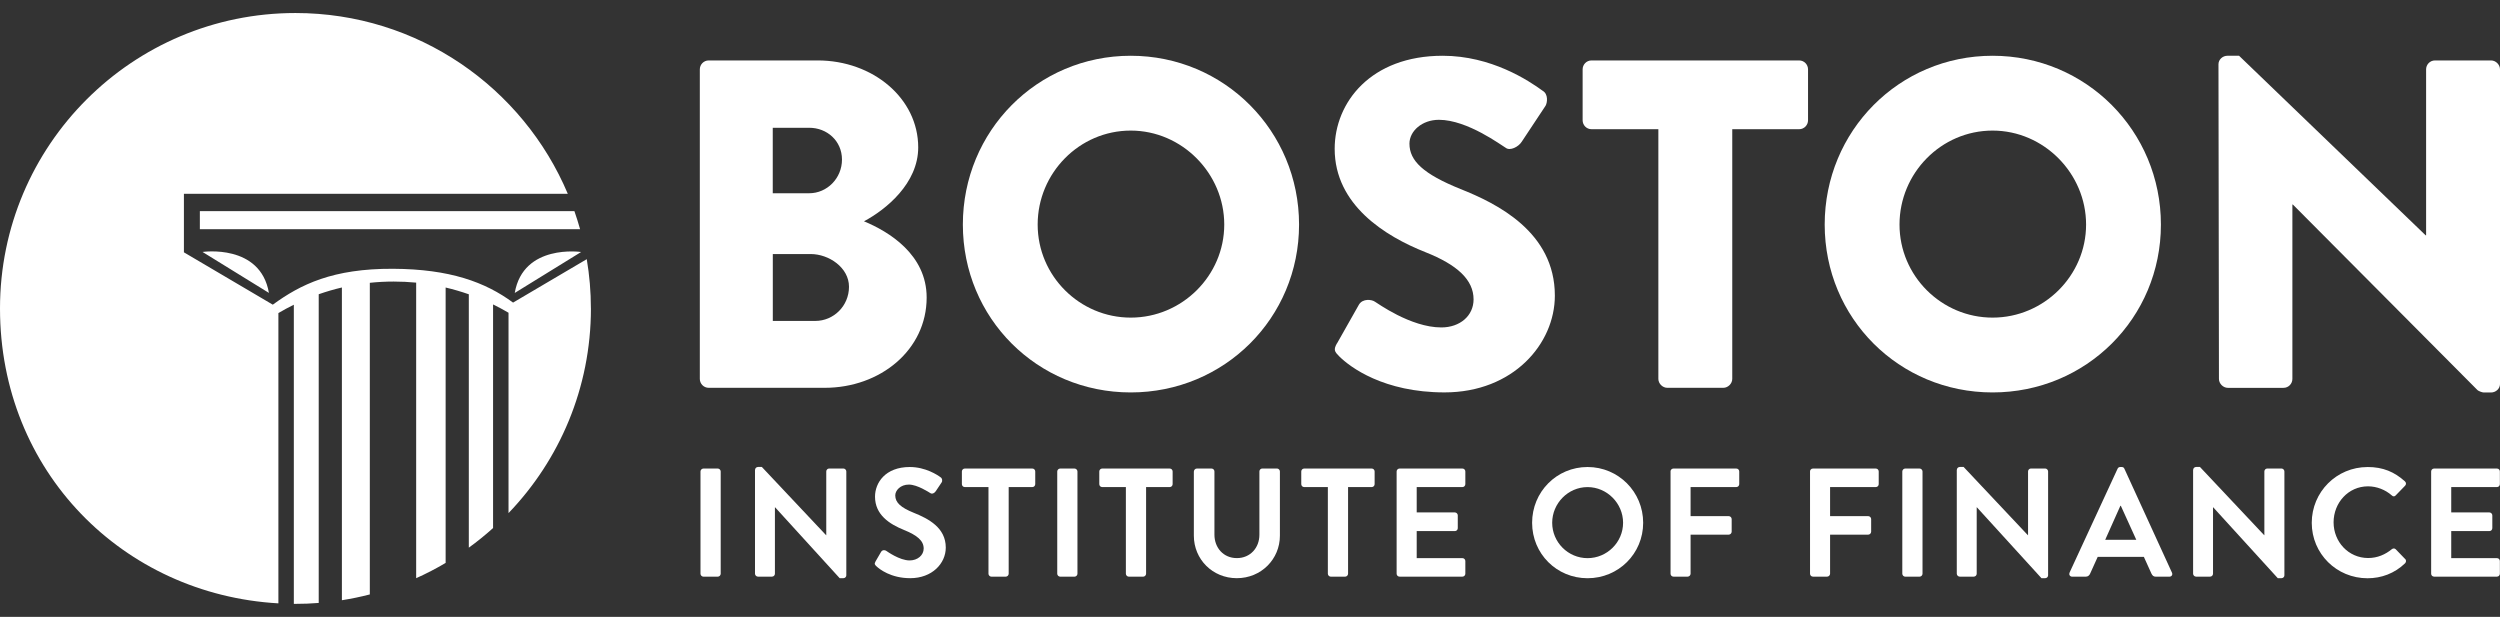 <svg width="154" height="38" viewBox="0 0 154 38" fill="none" xmlns="http://www.w3.org/2000/svg">
<rect x="0" y="0" width="154" height="38" fill="#333333" stroke="none"/>
<path d="M43.109 4.271C43.109 3.983 43.341 3.723 43.657 3.723H50.369C53.769 3.723 56.562 6.056 56.562 9.08C56.562 11.297 54.574 12.912 53.221 13.632C54.749 14.265 57.082 15.677 57.082 18.328C57.082 21.553 54.23 23.889 50.801 23.889H43.657C43.341 23.889 43.109 23.629 43.109 23.341V4.271ZM49.85 11.904C50.945 11.904 51.866 10.983 51.866 9.831C51.866 8.679 50.945 7.871 49.85 7.871H47.602V11.904H49.85ZM50.225 19.769C51.349 19.769 52.298 18.848 52.298 17.665C52.298 16.482 51.059 15.649 49.937 15.649H47.605V19.769H50.225Z" fill="white"/>
<path d="M69.653 3.435C75.414 3.435 80.022 8.072 80.022 13.833C80.022 19.594 75.414 24.174 69.653 24.174C63.892 24.174 59.312 19.594 59.312 13.833C59.312 8.072 63.892 3.435 69.653 3.435ZM69.653 19.565C72.821 19.565 75.414 16.973 75.414 13.833C75.414 10.693 72.821 8.044 69.653 8.044C66.484 8.044 63.92 10.664 63.92 13.833C63.92 17.001 66.513 19.565 69.653 19.565Z" fill="white"/>
<path d="M82.362 21.15L83.715 18.758C83.946 18.382 84.492 18.442 84.695 18.585C84.811 18.642 86.883 20.17 88.784 20.17C89.936 20.17 90.772 19.45 90.772 18.442C90.772 17.233 89.764 16.309 87.804 15.533C85.328 14.553 82.216 12.624 82.216 9.168C82.216 6.315 84.433 3.435 88.869 3.435C91.865 3.435 94.169 4.963 95.033 5.595C95.378 5.796 95.322 6.315 95.206 6.516L93.737 8.733C93.537 9.049 93.017 9.309 92.757 9.108C92.498 8.964 90.397 7.38 88.637 7.38C87.601 7.38 86.822 8.072 86.822 8.849C86.822 9.913 87.686 10.721 89.962 11.642C92.21 12.534 95.779 14.291 95.779 18.21C95.779 21.178 93.215 24.172 88.982 24.172C85.237 24.172 83.165 22.616 82.501 21.955C82.213 21.667 82.126 21.551 82.357 21.147L82.362 21.15Z" fill="white"/>
<path d="M102.158 7.959H98.037C97.721 7.959 97.49 7.699 97.49 7.411V4.271C97.49 3.983 97.721 3.723 98.037 3.723H110.827C111.143 3.723 111.375 3.983 111.375 4.271V7.411C111.375 7.699 111.143 7.959 110.827 7.959H106.707V23.341C106.707 23.629 106.447 23.889 106.159 23.889H102.703C102.415 23.889 102.155 23.629 102.155 23.341V7.959H102.158Z" fill="white"/>
<path d="M122.742 3.435C128.503 3.435 133.112 8.072 133.112 13.833C133.112 19.594 128.503 24.174 122.742 24.174C116.982 24.174 112.401 19.594 112.401 13.833C112.401 8.072 116.982 3.435 122.742 3.435ZM122.742 19.565C125.911 19.565 128.503 16.973 128.503 13.833C128.503 10.693 125.911 8.044 122.742 8.044C119.574 8.044 117.01 10.664 117.01 13.833C117.01 17.001 119.602 19.565 122.742 19.565Z" fill="white"/>
<path d="M136.658 3.955C136.658 3.667 136.918 3.435 137.206 3.435H137.926L149.42 14.496H149.448V4.271C149.448 3.983 149.679 3.723 149.996 3.723H153.452C153.74 3.723 154 3.983 154 4.271V23.657C154 23.945 153.74 24.177 153.452 24.177H152.992C152.905 24.177 152.676 24.089 152.616 24.033L141.239 12.598H141.211V23.343C141.211 23.631 140.979 23.891 140.663 23.891H137.235C136.947 23.891 136.687 23.631 136.687 23.343L136.658 3.957V3.955Z" fill="white"/>
<path d="M43.15 29.042C43.15 28.947 43.235 28.862 43.33 28.862H44.215C44.31 28.862 44.395 28.947 44.395 29.042V35.343C44.395 35.438 44.31 35.523 44.215 35.523H43.33C43.235 35.523 43.15 35.438 43.15 35.343V29.042Z" fill="white"/>
<path d="M46.513 28.937C46.513 28.842 46.598 28.765 46.694 28.765H46.93L50.888 32.969H50.898V29.04C50.898 28.945 50.975 28.86 51.078 28.86H51.953C52.048 28.86 52.133 28.945 52.133 29.04V35.444C52.133 35.539 52.048 35.616 51.953 35.616H51.724L47.745 31.249H47.735V35.341C47.735 35.436 47.658 35.521 47.555 35.521H46.688C46.593 35.521 46.508 35.436 46.508 35.341V28.937H46.513Z" fill="white"/>
<path d="M53.929 34.59L54.271 34.001C54.348 33.867 54.508 33.867 54.595 33.934C54.641 33.963 55.413 34.523 56.033 34.523C56.526 34.523 56.899 34.199 56.899 33.79C56.899 33.304 56.49 32.972 55.691 32.648C54.795 32.286 53.901 31.715 53.901 30.594C53.901 29.747 54.528 28.768 56.043 28.768C57.012 28.768 57.756 29.261 57.946 29.405C58.041 29.462 58.069 29.624 58.003 29.719L57.64 30.262C57.563 30.375 57.421 30.452 57.308 30.375C57.231 30.329 56.508 29.85 55.986 29.85C55.464 29.85 55.148 30.213 55.148 30.516C55.148 30.964 55.5 31.267 56.272 31.581C57.195 31.951 58.26 32.504 58.26 33.731C58.26 34.711 57.414 35.616 56.071 35.616C54.873 35.616 54.168 35.056 53.978 34.873C53.893 34.788 53.844 34.739 53.931 34.588L53.929 34.59Z" fill="white"/>
<path d="M60.888 30.004H59.432C59.327 30.004 59.252 29.919 59.252 29.824V29.042C59.252 28.947 59.329 28.862 59.432 28.862H63.591C63.696 28.862 63.771 28.947 63.771 29.042V29.824C63.771 29.919 63.694 30.004 63.591 30.004H62.135V35.343C62.135 35.438 62.05 35.523 61.955 35.523H61.07C60.975 35.523 60.89 35.438 60.89 35.343V30.004H60.888Z" fill="white"/>
<path d="M65.126 29.042C65.126 28.947 65.211 28.862 65.306 28.862H66.191C66.286 28.862 66.371 28.947 66.371 29.042V35.343C66.371 35.438 66.286 35.523 66.191 35.523H65.306C65.211 35.523 65.126 35.438 65.126 35.343V29.042Z" fill="white"/>
<path d="M69.352 30.004H67.896C67.79 30.004 67.716 29.919 67.716 29.824V29.042C67.716 28.947 67.793 28.862 67.896 28.862H72.054C72.16 28.862 72.234 28.947 72.234 29.042V29.824C72.234 29.919 72.157 30.004 72.054 30.004H70.599V35.343C70.599 35.438 70.514 35.523 70.419 35.523H69.534C69.439 35.523 69.354 35.438 69.354 35.343V30.004H69.352Z" fill="white"/>
<path d="M73.544 29.043C73.544 28.947 73.629 28.862 73.724 28.862H74.629C74.735 28.862 74.809 28.947 74.809 29.043V32.934C74.809 33.741 75.362 34.379 76.191 34.379C77.019 34.379 77.579 33.741 77.579 32.941V29.04C77.579 28.945 77.656 28.86 77.759 28.86H78.662C78.757 28.86 78.842 28.945 78.842 29.04V32.998C78.842 34.443 77.69 35.616 76.188 35.616C74.686 35.616 73.541 34.446 73.541 32.998V29.04L73.544 29.043Z" fill="white"/>
<path d="M81.794 30.004H80.338C80.233 30.004 80.158 29.919 80.158 29.824V29.042C80.158 28.947 80.235 28.862 80.338 28.862H84.497C84.602 28.862 84.677 28.947 84.677 29.042V29.824C84.677 29.919 84.6 30.004 84.497 30.004H83.041V35.343C83.041 35.438 82.956 35.523 82.861 35.523H81.976C81.881 35.523 81.796 35.438 81.796 35.343V30.004H81.794Z" fill="white"/>
<path d="M86.032 29.042C86.032 28.947 86.109 28.862 86.212 28.862H90.085C90.19 28.862 90.265 28.947 90.265 29.042V29.824C90.265 29.919 90.188 30.004 90.085 30.004H87.269V31.565H89.619C89.715 31.565 89.799 31.65 89.799 31.745V32.535C89.799 32.64 89.715 32.715 89.619 32.715H87.269V34.381H90.085C90.19 34.381 90.265 34.466 90.265 34.561V35.341C90.265 35.436 90.188 35.521 90.085 35.521H86.212C86.106 35.521 86.032 35.436 86.032 35.341V29.04V29.042Z" fill="white"/>
<path d="M97.793 28.768C99.696 28.768 101.219 30.3 101.219 32.203C101.219 34.107 99.696 35.619 97.793 35.619C95.89 35.619 94.378 34.107 94.378 32.203C94.378 30.3 95.89 28.768 97.793 28.768ZM97.793 34.382C98.992 34.382 99.982 33.402 99.982 32.203C99.982 31.005 98.992 30.005 97.793 30.005C96.595 30.005 95.615 31.005 95.615 32.203C95.615 33.402 96.595 34.382 97.793 34.382Z" fill="white"/>
<path d="M102.903 29.042C102.903 28.947 102.98 28.862 103.083 28.862H106.956C107.062 28.862 107.137 28.947 107.137 29.042V29.824C107.137 29.919 107.059 30.004 106.956 30.004H104.14V31.794H106.491C106.586 31.794 106.671 31.879 106.671 31.974V32.753C106.671 32.849 106.586 32.934 106.491 32.934H104.14V35.341C104.14 35.436 104.055 35.521 103.96 35.521H103.086C102.98 35.521 102.906 35.436 102.906 35.341V29.04L102.903 29.042Z" fill="white"/>
<path d="M111.496 29.042C111.496 28.947 111.573 28.862 111.676 28.862H115.549C115.654 28.862 115.729 28.947 115.729 29.042V29.824C115.729 29.919 115.652 30.004 115.549 30.004H112.733V31.794H115.083C115.178 31.794 115.263 31.879 115.263 31.974V32.753C115.263 32.849 115.178 32.934 115.083 32.934H112.733V35.341C112.733 35.436 112.648 35.521 112.553 35.521H111.678C111.573 35.521 111.498 35.436 111.498 35.341V29.04L111.496 29.042Z" fill="white"/>
<path d="M117.182 29.042C117.182 28.947 117.267 28.862 117.362 28.862H118.247C118.342 28.862 118.427 28.947 118.427 29.042V35.343C118.427 35.438 118.342 35.523 118.247 35.523H117.362C117.267 35.523 117.182 35.438 117.182 35.343V29.042Z" fill="white"/>
<path d="M120.543 28.937C120.543 28.842 120.628 28.765 120.723 28.765H120.96L124.918 32.969H124.928V29.04C124.928 28.945 125.005 28.86 125.108 28.86H125.983C126.078 28.86 126.163 28.945 126.163 29.04V35.444C126.163 35.539 126.078 35.616 125.983 35.616H125.754L121.775 31.249H121.765V35.341C121.765 35.436 121.688 35.521 121.585 35.521H120.718C120.623 35.521 120.538 35.436 120.538 35.341V28.937H120.543Z" fill="white"/>
<path d="M127.483 35.277L130.443 28.873C130.471 28.816 130.52 28.768 130.605 28.768H130.7C130.795 28.768 130.834 28.814 130.862 28.873L133.794 35.277C133.85 35.4 133.776 35.524 133.632 35.524H132.804C132.662 35.524 132.595 35.467 132.528 35.333L132.063 34.305H129.218L128.753 35.333C128.714 35.428 128.63 35.524 128.478 35.524H127.65C127.508 35.524 127.431 35.4 127.488 35.277H127.483ZM131.595 33.25L130.643 31.157H130.615L129.681 33.25H131.595Z" fill="white"/>
<path d="M135.1 28.937C135.1 28.842 135.185 28.765 135.28 28.765H135.517L139.475 32.969H139.485V29.04C139.485 28.945 139.562 28.86 139.665 28.86H140.539C140.635 28.86 140.719 28.945 140.719 29.04V35.444C140.719 35.539 140.635 35.616 140.539 35.616H140.311L136.332 31.249H136.322V35.341C136.322 35.436 136.245 35.521 136.142 35.521H135.275C135.18 35.521 135.095 35.436 135.095 35.341V28.937H135.1Z" fill="white"/>
<path d="M145.839 28.768C146.801 28.768 147.496 29.071 148.144 29.652C148.229 29.729 148.229 29.843 148.154 29.92L147.573 30.519C147.506 30.596 147.411 30.596 147.336 30.519C146.938 30.167 146.403 29.958 145.87 29.958C144.651 29.958 143.749 30.977 143.749 32.175C143.749 33.374 144.662 34.374 145.881 34.374C146.452 34.374 146.938 34.156 147.336 33.831C147.413 33.765 147.516 33.775 147.573 33.831L148.162 34.441C148.239 34.508 148.218 34.631 148.152 34.698C147.503 35.326 146.686 35.621 145.839 35.621C143.936 35.621 142.404 34.109 142.404 32.206C142.404 30.303 143.936 28.77 145.839 28.77V28.768Z" fill="white"/>
<path d="M149.759 29.042C149.759 28.947 149.836 28.862 149.939 28.862H153.812C153.918 28.862 153.992 28.947 153.992 29.042V29.824C153.992 29.919 153.915 30.004 153.812 30.004H150.996V31.565H153.347C153.442 31.565 153.527 31.65 153.527 31.745V32.535C153.527 32.64 153.442 32.715 153.347 32.715H150.996V34.381H153.812C153.918 34.381 153.992 34.466 153.992 34.561V35.341C153.992 35.436 153.915 35.521 153.812 35.521H149.939C149.834 35.521 149.759 35.436 149.759 35.341V29.04V29.042Z" fill="white"/>
<path d="M12.314 14.118H35.733C35.627 13.743 35.511 13.37 35.383 13.005H12.311V14.118H12.314ZM31.708 18.046L35.797 15.523C35.797 15.523 32.23 15.001 31.708 18.046ZM12.476 15.52L16.565 18.043C16.043 14.998 12.476 15.52 12.476 15.52ZM36.399 19.002C36.399 17.968 36.311 16.953 36.144 15.965L31.605 18.64C29.892 17.377 27.711 16.575 24.211 16.557C20.497 16.539 18.512 17.521 16.804 18.768L11.329 15.543V11.94H34.977C32.219 5.398 25.746 0.802 18.198 0.802C8.147 0.802 0 8.949 0 19C0 29.05 7.587 36.622 17.149 37.167V19.285C17.457 19.103 17.776 18.93 18.1 18.771V37.198C18.134 37.198 18.167 37.198 18.201 37.198C18.682 37.198 19.16 37.18 19.633 37.141V18.125C20.099 17.963 20.574 17.822 21.061 17.709V36.974C21.644 36.882 22.218 36.763 22.781 36.617V17.421C23.265 17.369 23.756 17.344 24.255 17.344C24.72 17.344 25.18 17.367 25.636 17.41V35.616C26.261 35.336 26.868 35.022 27.451 34.675V17.711C27.938 17.825 28.413 17.966 28.879 18.128V33.736C29.398 33.361 29.897 32.957 30.373 32.528V18.753C30.697 18.912 31.013 19.082 31.325 19.265V31.607C34.467 28.335 36.401 23.894 36.401 18.997L36.399 19.002Z" fill="white"/>
</svg>

